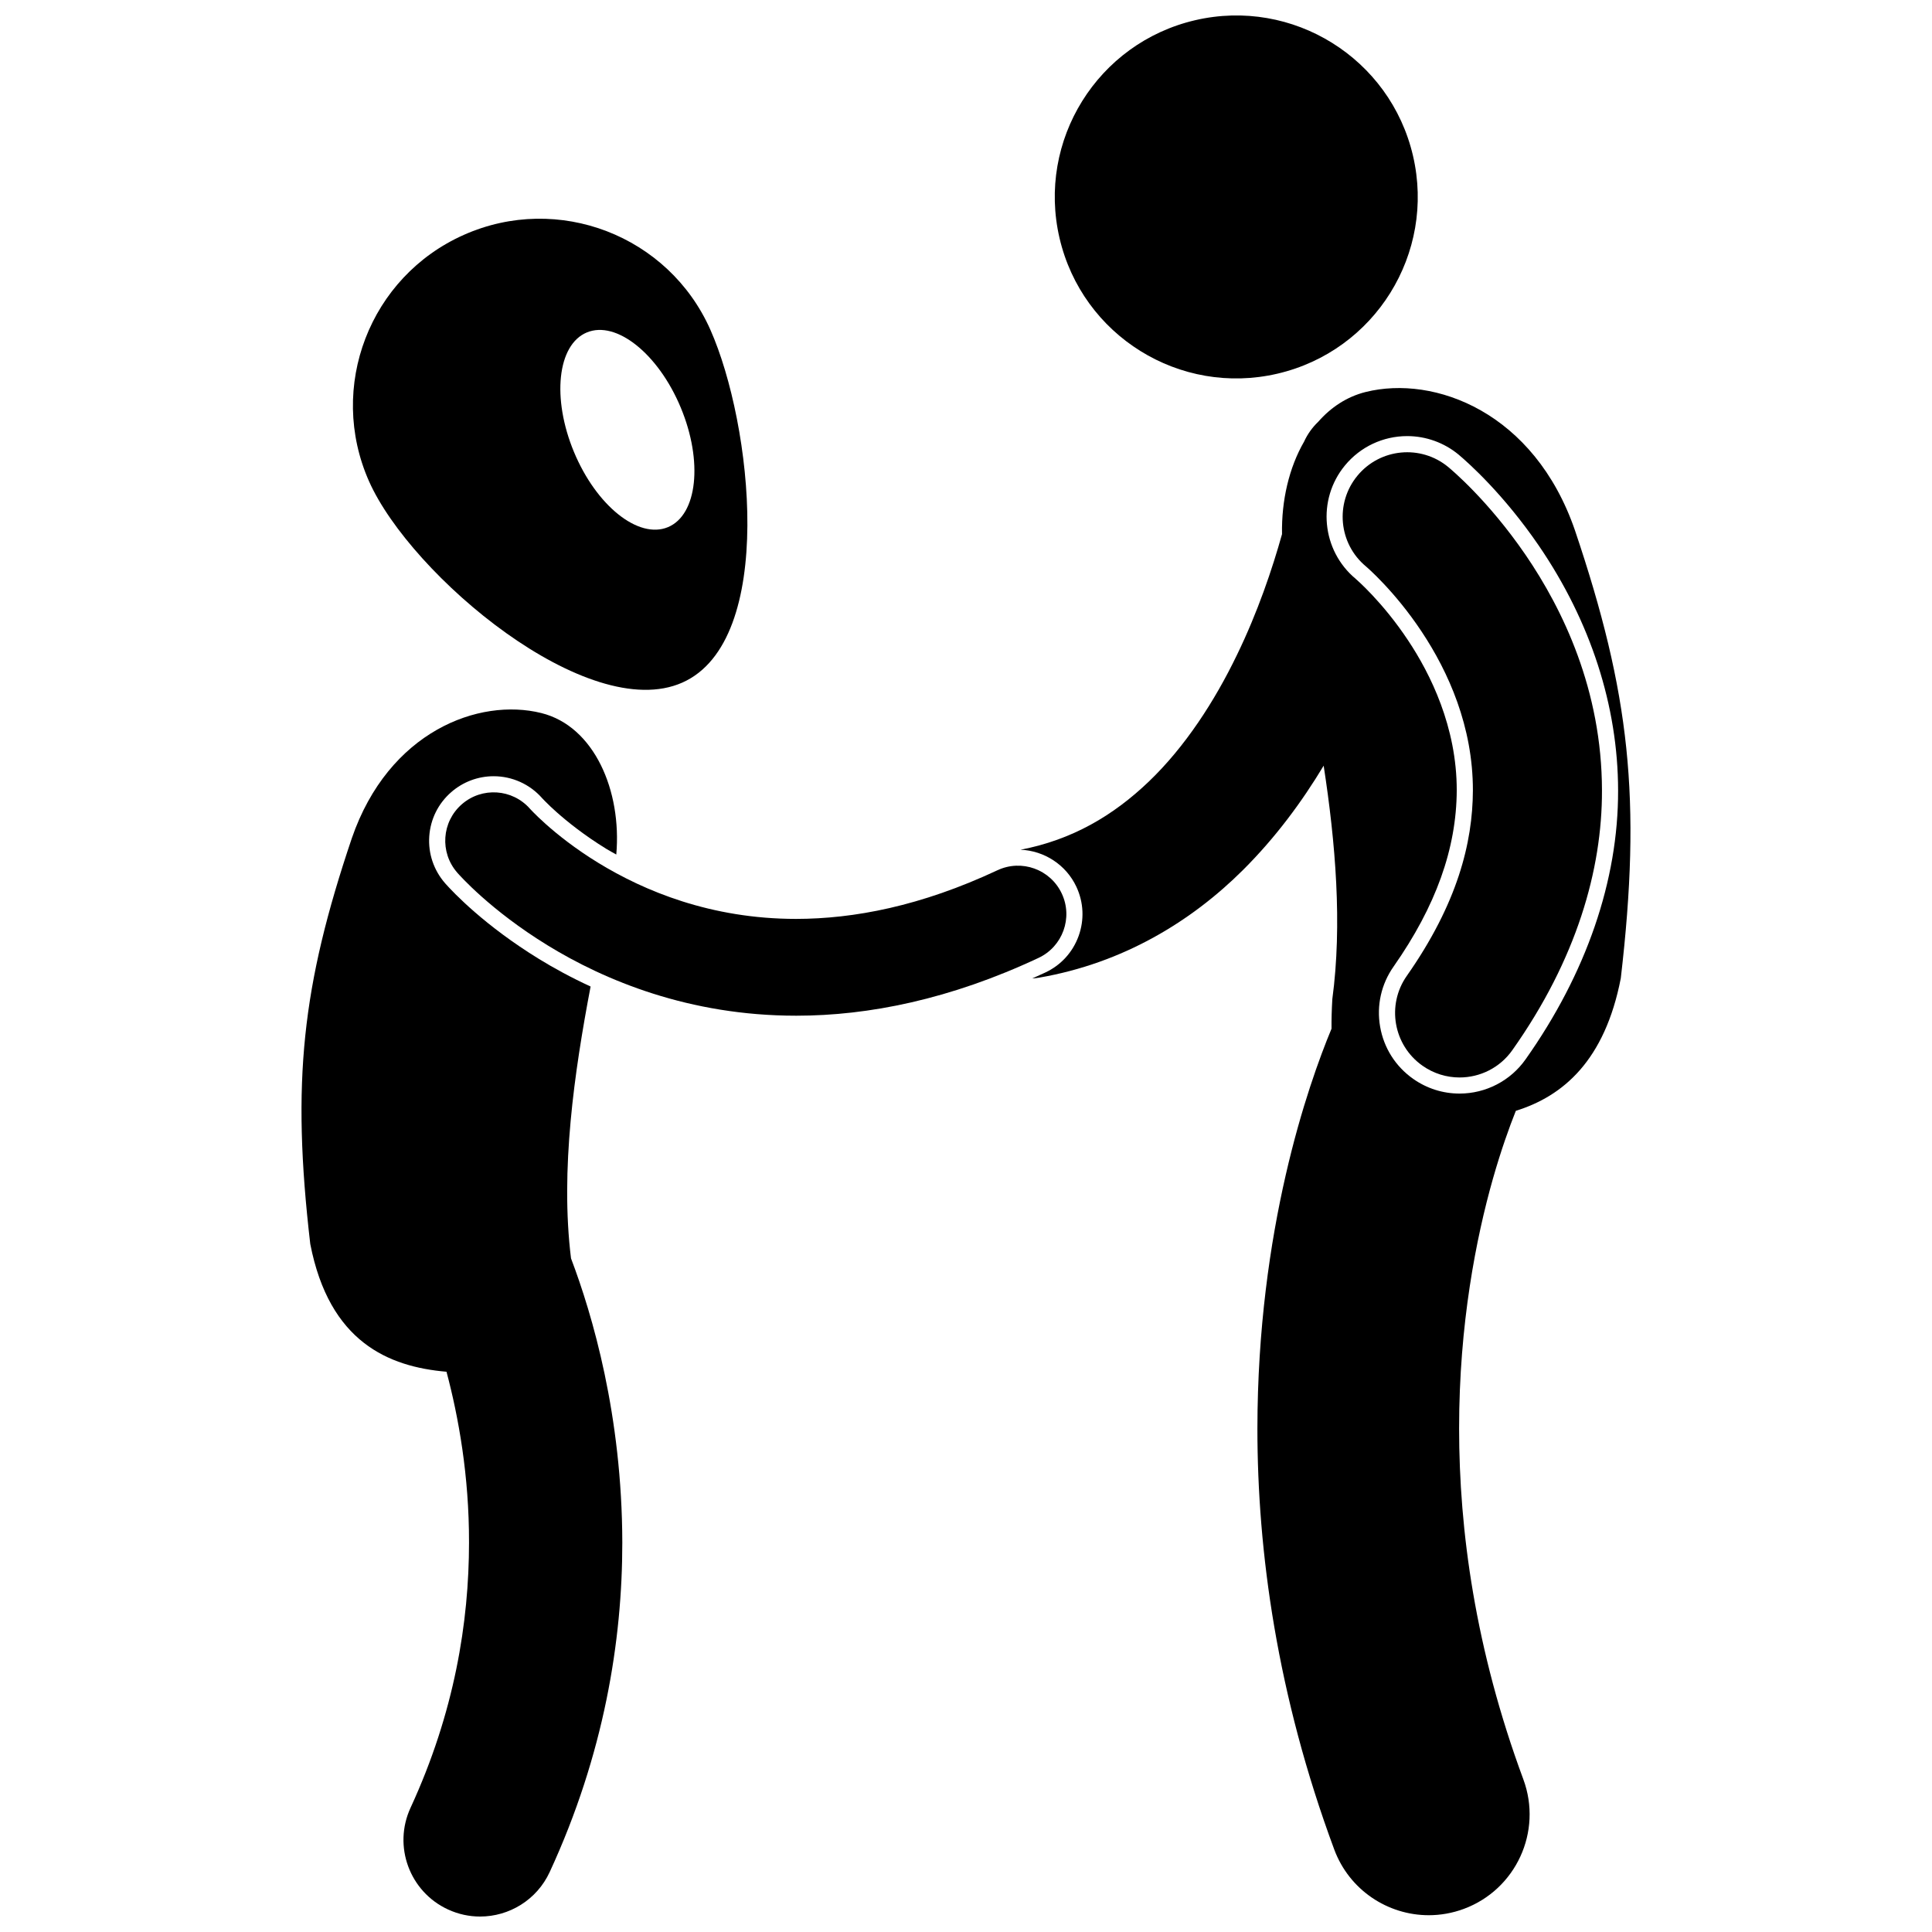 <?xml version="1.0" encoding="UTF-8"?>
<!-- Uploaded to: ICON Repo, www.svgrepo.com, Generator: ICON Repo Mixer Tools -->
<svg width="800px" height="800px" version="1.1" viewBox="144 144 512 512" xmlns="http://www.w3.org/2000/svg">
 <defs>
  <clipPath id="c">
   <path d="m223 332h86v319.9h-86z"/>
  </clipPath>
  <clipPath id="b">
   <path d="m423 148.09h97v96.906h-97z"/>
  </clipPath>
  <clipPath id="a">
   <path d="m414 246h163v405.9h-163z"/>
  </clipPath>
 </defs>
 <path d="m324.83 324.89c24.98-11.094 18.508-68.543 7.418-93.523-11.094-24.977-40.34-36.227-65.312-25.129-24.98 11.098-36.227 40.34-25.137 65.316 11.098 24.973 58.062 64.438 83.031 53.336zm-25.32-92.785c7.812-3.258 18.957 5.656 24.895 19.906 5.938 14.246 4.418 28.438-3.394 31.691-7.809 3.25-18.961-5.66-24.895-19.902-5.93-14.25-4.414-28.445 3.394-31.695z"/>
 <g clip-path="url(#c)">
  <path d="m261.99 378.11c-3.059-3.5-4.539-7.91-4.231-12.469 0.309-4.555 2.379-8.719 5.828-11.723 3.113-2.715 7.102-4.211 11.23-4.211 4.918 0 9.605 2.117 12.852 5.816 0.215 0.23 0.426 0.457 0.711 0.742 0.965 0.984 2.027 1.992 3.168 2.996 2.719 2.418 7.219 6.066 13.199 9.738 0.848 0.52 1.715 0.969 2.574 1.461 1.48-16.879-5.84-34-19.859-37.492-16.531-4.125-40.488 4.856-50.238 33.203-13.172 39.062-16.008 64.484-11 107.5 5.051 25.988 20.742 32.531 36.102 33.855 3.18 11.938 6.004 27.539 5.969 45.277-0.008 21.02-3.832 44.988-15.496 70.273-4.703 10.184-0.262 22.25 9.926 26.953 2.754 1.273 5.648 1.875 8.5 1.875 7.676 0 15.023-4.375 18.453-11.801 14.406-31.18 19.25-61.328 19.238-87.305-0.059-33.672-7.918-60.371-13.594-75.328-2.891-23.371 0.871-49.34 5.191-72.031-5.184-2.391-9.762-4.898-13.648-7.285-14.398-8.84-22.684-17.574-24.875-20.043z"/>
 </g>
 <path d="m425.38 380.8c-3.004-6.418-10.645-9.18-17.059-6.168-20.328 9.52-38.047 12.871-53.348 12.887-22.586-0.004-40.262-7.406-52.461-14.879-6.078-3.727-10.742-7.461-13.801-10.184-1.531-1.359-2.66-2.469-3.371-3.191-0.355-0.363-0.602-0.629-0.75-0.781-0.07-0.078-0.113-0.125-0.129-0.148l-0.004 0.004c-4.664-5.309-12.738-5.848-18.066-1.203-5.344 4.656-5.894 12.758-1.234 18.098h-0.008c0.613 0.688 8.766 9.953 23.949 19.277 15.145 9.301 37.547 18.664 65.871 18.66h0.086c19.105 0 40.746-4.324 64.156-15.312 6.418-3.008 9.18-10.648 6.168-17.059z"/>
 <g clip-path="url(#b)">
  <path d="m518.46 185.29c6.023 25.863-10.062 51.715-35.93 57.738-25.867 6.023-51.719-10.062-57.742-35.926-6.023-25.867 10.062-51.719 35.93-57.742 25.863-6.023 51.719 10.062 57.742 35.93"/>
 </g>
 <g clip-path="url(#a)">
  <path d="m545.61 438.65c0.039-0.098 0.074-0.176 0.109-0.273 12.516-3.894 23.566-13.289 27.809-35.129 5.527-47.5 2.402-75.57-12.148-118.7-10.766-31.305-37.219-41.211-55.473-36.664-4.981 1.246-9.195 4.055-12.574 7.902-1.547 1.48-2.82 3.246-3.734 5.246-3.977 6.883-6.016 15.609-5.848 24.52-2.582 9.238-6.434 20.668-11.938 31.996-5.926 12.285-13.738 24.352-23.371 33.582-9.465 9.043-20.328 15.441-33.988 18.055 6.332 0.266 12.086 4.031 14.789 9.797 1.941 4.133 2.156 8.773 0.602 13.074-1.551 4.293-4.688 7.731-8.824 9.668-1.152 0.539-2.309 1.059-3.461 1.574 0.598-0.039 1.199-0.102 1.801-0.207 22.309-3.844 40.43-14.961 54.09-28.574 8.559-8.539 15.555-17.992 21.336-27.605 3.144 20.41 4.957 42.027 2.297 61.855-0.168 2.867-0.238 5.473-0.215 7.848-6.262 15.07-19.59 53.199-19.641 105.95-0.004 32.539 5.176 70.602 20.352 111.54 3.992 10.777 14.199 17.445 25.059 17.445 3.082 0 6.223-0.539 9.281-1.672 13.84-5.125 20.902-20.504 15.781-34.344-12.789-34.551-17.016-66.055-17.02-92.977-0.004-27.699 4.523-50.516 8.957-66.172 2.227-7.805 4.414-13.828 5.973-17.738zm6.211-150.02c13.707 20.066 20.965 42.484 20.992 64.84 0.062 23.844-8.418 48.496-24.523 71.273-3.992 5.672-10.531 9.066-17.492 9.066-4.418 0-8.668-1.348-12.289-3.898-4.672-3.289-7.785-8.199-8.762-13.824-0.98-5.629 0.297-11.297 3.586-15.965 11.184-15.977 16.656-31.246 16.719-46.668 0.02-16.797-6.988-30.871-12.875-39.719-6.773-10.234-13.836-16.27-13.902-16.332-9.059-7.539-10.316-21.012-2.844-30.059 4.078-4.941 10.09-7.773 16.496-7.773 4.949 0 9.781 1.738 13.602 4.894 2.699 2.273 11.934 10.504 21.293 24.164z"/>
 </g>
 <path d="m503.73 270.07c-5.996 7.266-4.984 18.008 2.246 24.023l-0.004 0.004c0.184 0.133 7.707 6.613 14.77 17.277 7.121 10.711 13.613 25.207 13.59 42.105-0.055 13.887-4.098 29.973-17.5 49.113-5.438 7.719-3.586 18.395 4.141 23.832 2.992 2.106 6.43 3.117 9.828 3.117 5.375 0 10.672-2.527 14-7.262 16.965-23.988 23.793-47.75 23.738-68.801-0.031-26.598-10.363-47.961-20.242-62.422-9.953-14.523-19.664-22.586-20.492-23.285-7.281-6.019-18.059-4.988-24.074 2.297z"/>
</svg>
